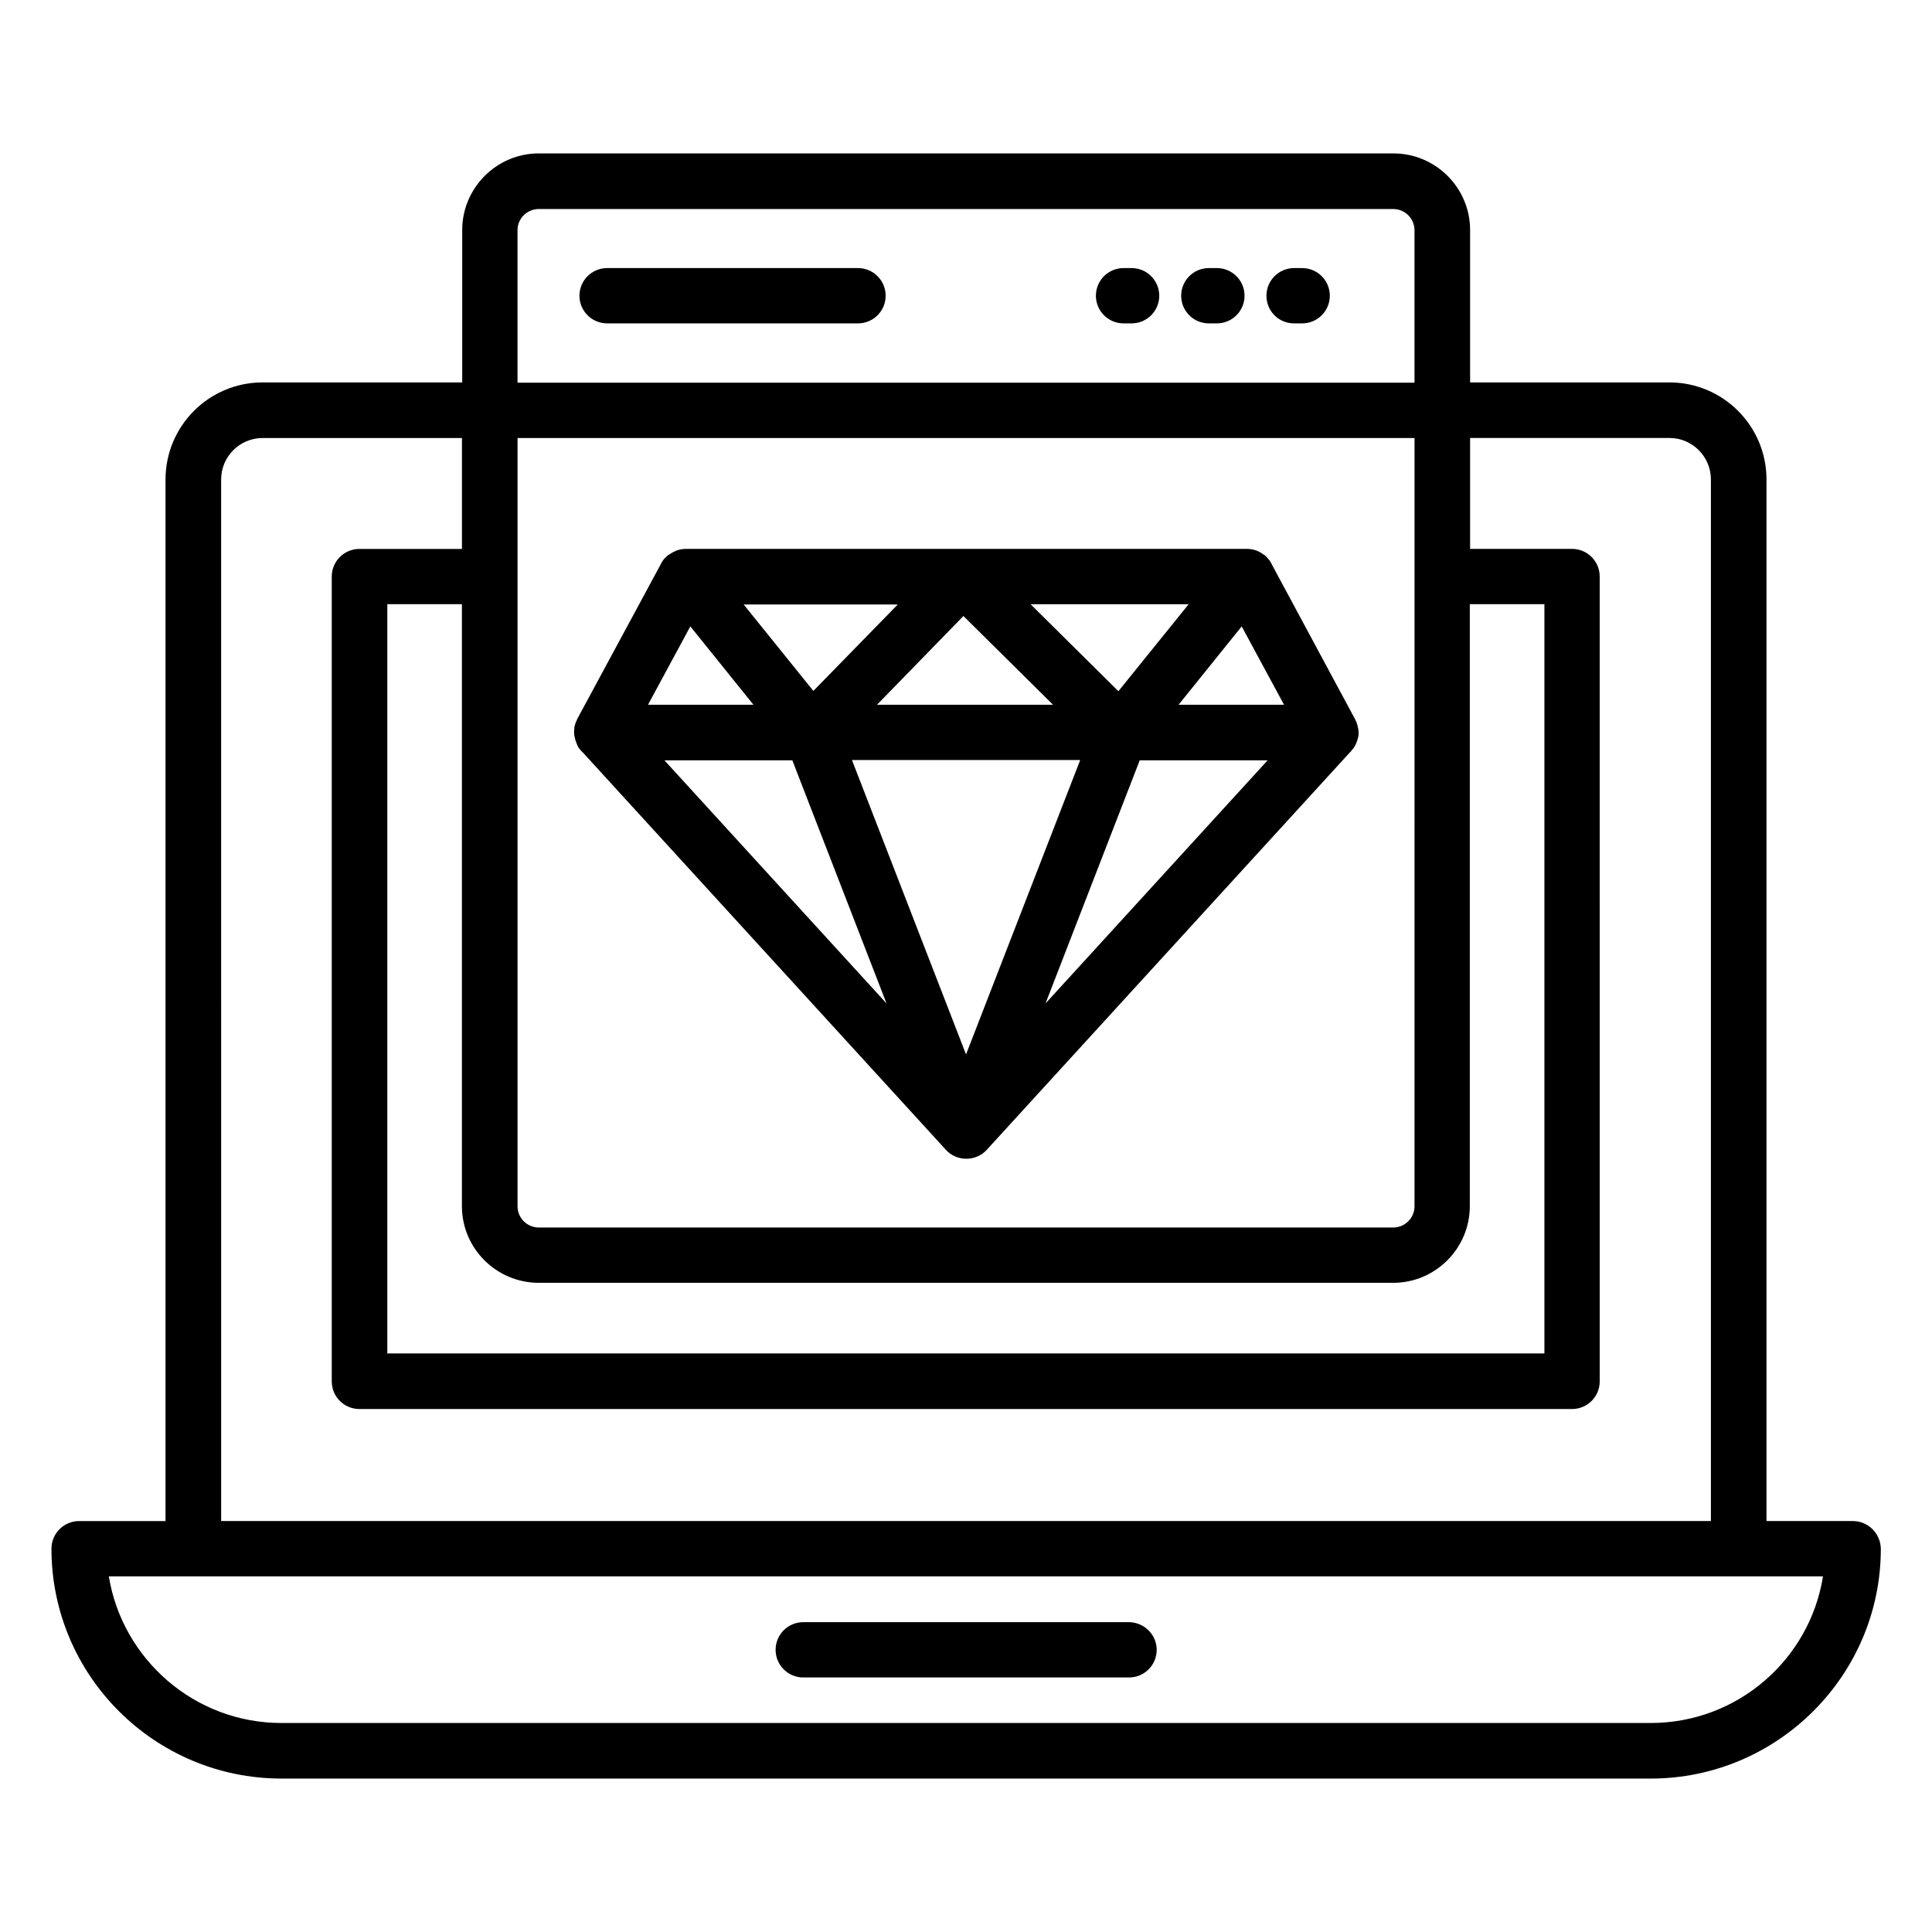 <?xml version="1.0" encoding="UTF-8"?>
<!-- Uploaded to: ICON Repo, www.svgrepo.com, Generator: ICON Repo Mixer Tools -->
<svg fill="#000000" width="800px" height="800px" version="1.1" viewBox="144 144 512 512" xmlns="http://www.w3.org/2000/svg">
 <g>
  <path d="m635.04 547.09h-22.902v-276.02c0-14.199-11.527-25.727-25.727-25.727h-52.82v-40.379c0-11.223-9.16-20.305-20.305-20.305l-226.49-0.004c-11.223 0-20.305 9.16-20.305 20.305v40.383h-52.898c-14.199 0-25.727 11.527-25.727 25.727v276.03h-22.902c-4.047 0-7.328 3.281-7.328 7.328 0 33.586 27.328 60.914 60.992 60.914h362.82c33.586 0 60.992-27.328 60.992-60.914-0.074-4.047-3.359-7.332-7.402-7.332zm-116.18-83.434c0 3.129-2.519 5.648-5.648 5.648h-226.41c-3.129 0-5.648-2.519-5.648-5.648v-203.58h237.71zm-232.06 20.305h226.41c11.223 0 20.305-9.16 20.305-20.305v-159.54h19.77v198.55h-306.64v-198.55h19.77v159.54c0.004 11.223 9.164 20.305 20.383 20.305zm0-284.57h226.41c3.129 0 5.648 2.519 5.648 5.648v40.383h-237.71v-40.457c0-3.055 2.519-5.574 5.648-5.574zm-84.195 71.68c0-6.106 4.961-10.992 10.992-10.992h52.824v29.391h-27.176c-4.047 0-7.328 3.281-7.328 7.328v213.28c0 4.047 3.281 7.328 7.328 7.328h321.37c4.047 0 7.328-3.281 7.328-7.328l-0.004-213.29c0-4.047-3.281-7.328-7.328-7.328h-27.02v-29.391h52.824c6.106 0 10.992 4.961 10.992 10.992v276.03h-394.8zm378.85 329.54h-362.89c-22.977 0-42.137-16.871-45.723-38.855h454.27c-3.516 22.062-22.676 38.855-45.652 38.855z"/>
  <path d="m443.13 573.89h-86.258c-4.047 0-7.328 3.281-7.328 7.328s3.281 7.328 7.328 7.328h86.336c4.047 0 7.328-3.281 7.328-7.328-0.004-4.047-3.363-7.328-7.406-7.328z"/>
  <path d="m486.95 229.7h2.137c4.047 0 7.328-3.281 7.328-7.328 0-4.047-3.281-7.328-7.328-7.328h-2.137c-4.047 0-7.328 3.281-7.328 7.328 0 4.047 3.203 7.328 7.328 7.328z"/>
  <path d="m464.35 229.7h2.137c4.047 0 7.328-3.281 7.328-7.328 0-4.047-3.281-7.328-7.328-7.328h-2.137c-4.047 0-7.328 3.281-7.328 7.328 0 4.047 3.285 7.328 7.328 7.328z"/>
  <path d="m441.75 229.7h2.137c4.047 0 7.328-3.281 7.328-7.328 0-4.047-3.281-7.328-7.328-7.328h-2.137c-4.047 0-7.328 3.281-7.328 7.328 0 4.047 3.281 7.328 7.328 7.328z"/>
  <path d="m304.89 229.7h66.488c4.047 0 7.328-3.281 7.328-7.328 0-4.047-3.281-7.328-7.328-7.328h-66.488c-4.047 0-7.328 3.281-7.328 7.328 0 4.047 3.281 7.328 7.328 7.328z"/>
  <path d="m296.26 339.16c0 0.078 0 0.152 0.078 0.305 0.078 0.609 0.305 1.145 0.535 1.68 0 0.078 0.078 0.152 0.078 0.23 0.078 0.152 0.152 0.383 0.23 0.535 0.23 0.383 0.535 0.762 0.84 1.07 0 0 0 0.078 0.078 0.078l0.078 0.078c0.078 0.078 0.152 0.23 0.305 0.305l96.184 105.27c1.375 1.527 3.359 2.367 5.418 2.367 2.062 0 4.047-0.84 5.418-2.367l96.184-105.27 0.383-0.383c0.078-0.078 0.078-0.078 0.078-0.152 0.305-0.305 0.609-0.688 0.84-1.07 0.078-0.152 0.152-0.305 0.23-0.457 0.078-0.078 0.078-0.23 0.152-0.305 0.23-0.535 0.383-1.07 0.535-1.602 0-0.152 0.078-0.23 0.078-0.383 0.078-0.535 0.078-1.145 0-1.68 0-0.152 0-0.23-0.078-0.383-0.078-0.535-0.23-1.145-0.457-1.68 0-0.078 0-0.152-0.078-0.23l-0.078-0.078c-0.078-0.152-0.078-0.305-0.152-0.383l-22.215-41.297v-0.078c-0.457-0.762-0.992-1.449-1.68-2.062-0.078-0.078-0.078-0.152-0.152-0.152-0.078-0.078-0.152-0.078-0.23-0.078-1.223-0.992-2.75-1.527-4.426-1.527l-148.71 0.004c-1.68 0-3.129 0.609-4.426 1.527-0.078 0.078-0.152 0.078-0.23 0.078-0.078 0.078-0.078 0.078-0.152 0.152-0.688 0.609-1.297 1.223-1.68 2.062l-22.289 41.297c-0.078 0.152-0.078 0.305-0.152 0.457 0 0 0 0.078-0.078 0.078 0 0.078 0 0.152-0.078 0.152-0.23 0.609-0.383 1.145-0.457 1.754v0.305c-0.078 0.609-0.078 1.223 0.074 1.832zm30.688-29.16 16.719 20.762h-27.938zm157.33 20.762h-27.938l16.719-20.762zm-107.86 0 22.902-23.512 23.738 23.512zm53.816 14.734-30.227 77.938-30.23-78.016h60.457zm15.801 0h33.895l-58.855 64.426zm-5.648-18.32-23.281-23.055h41.906zm-80.836-0.078-18.473-22.902h40.84zm-5.574 18.398 24.961 64.426-58.855-64.426z"/>
 </g>
</svg>